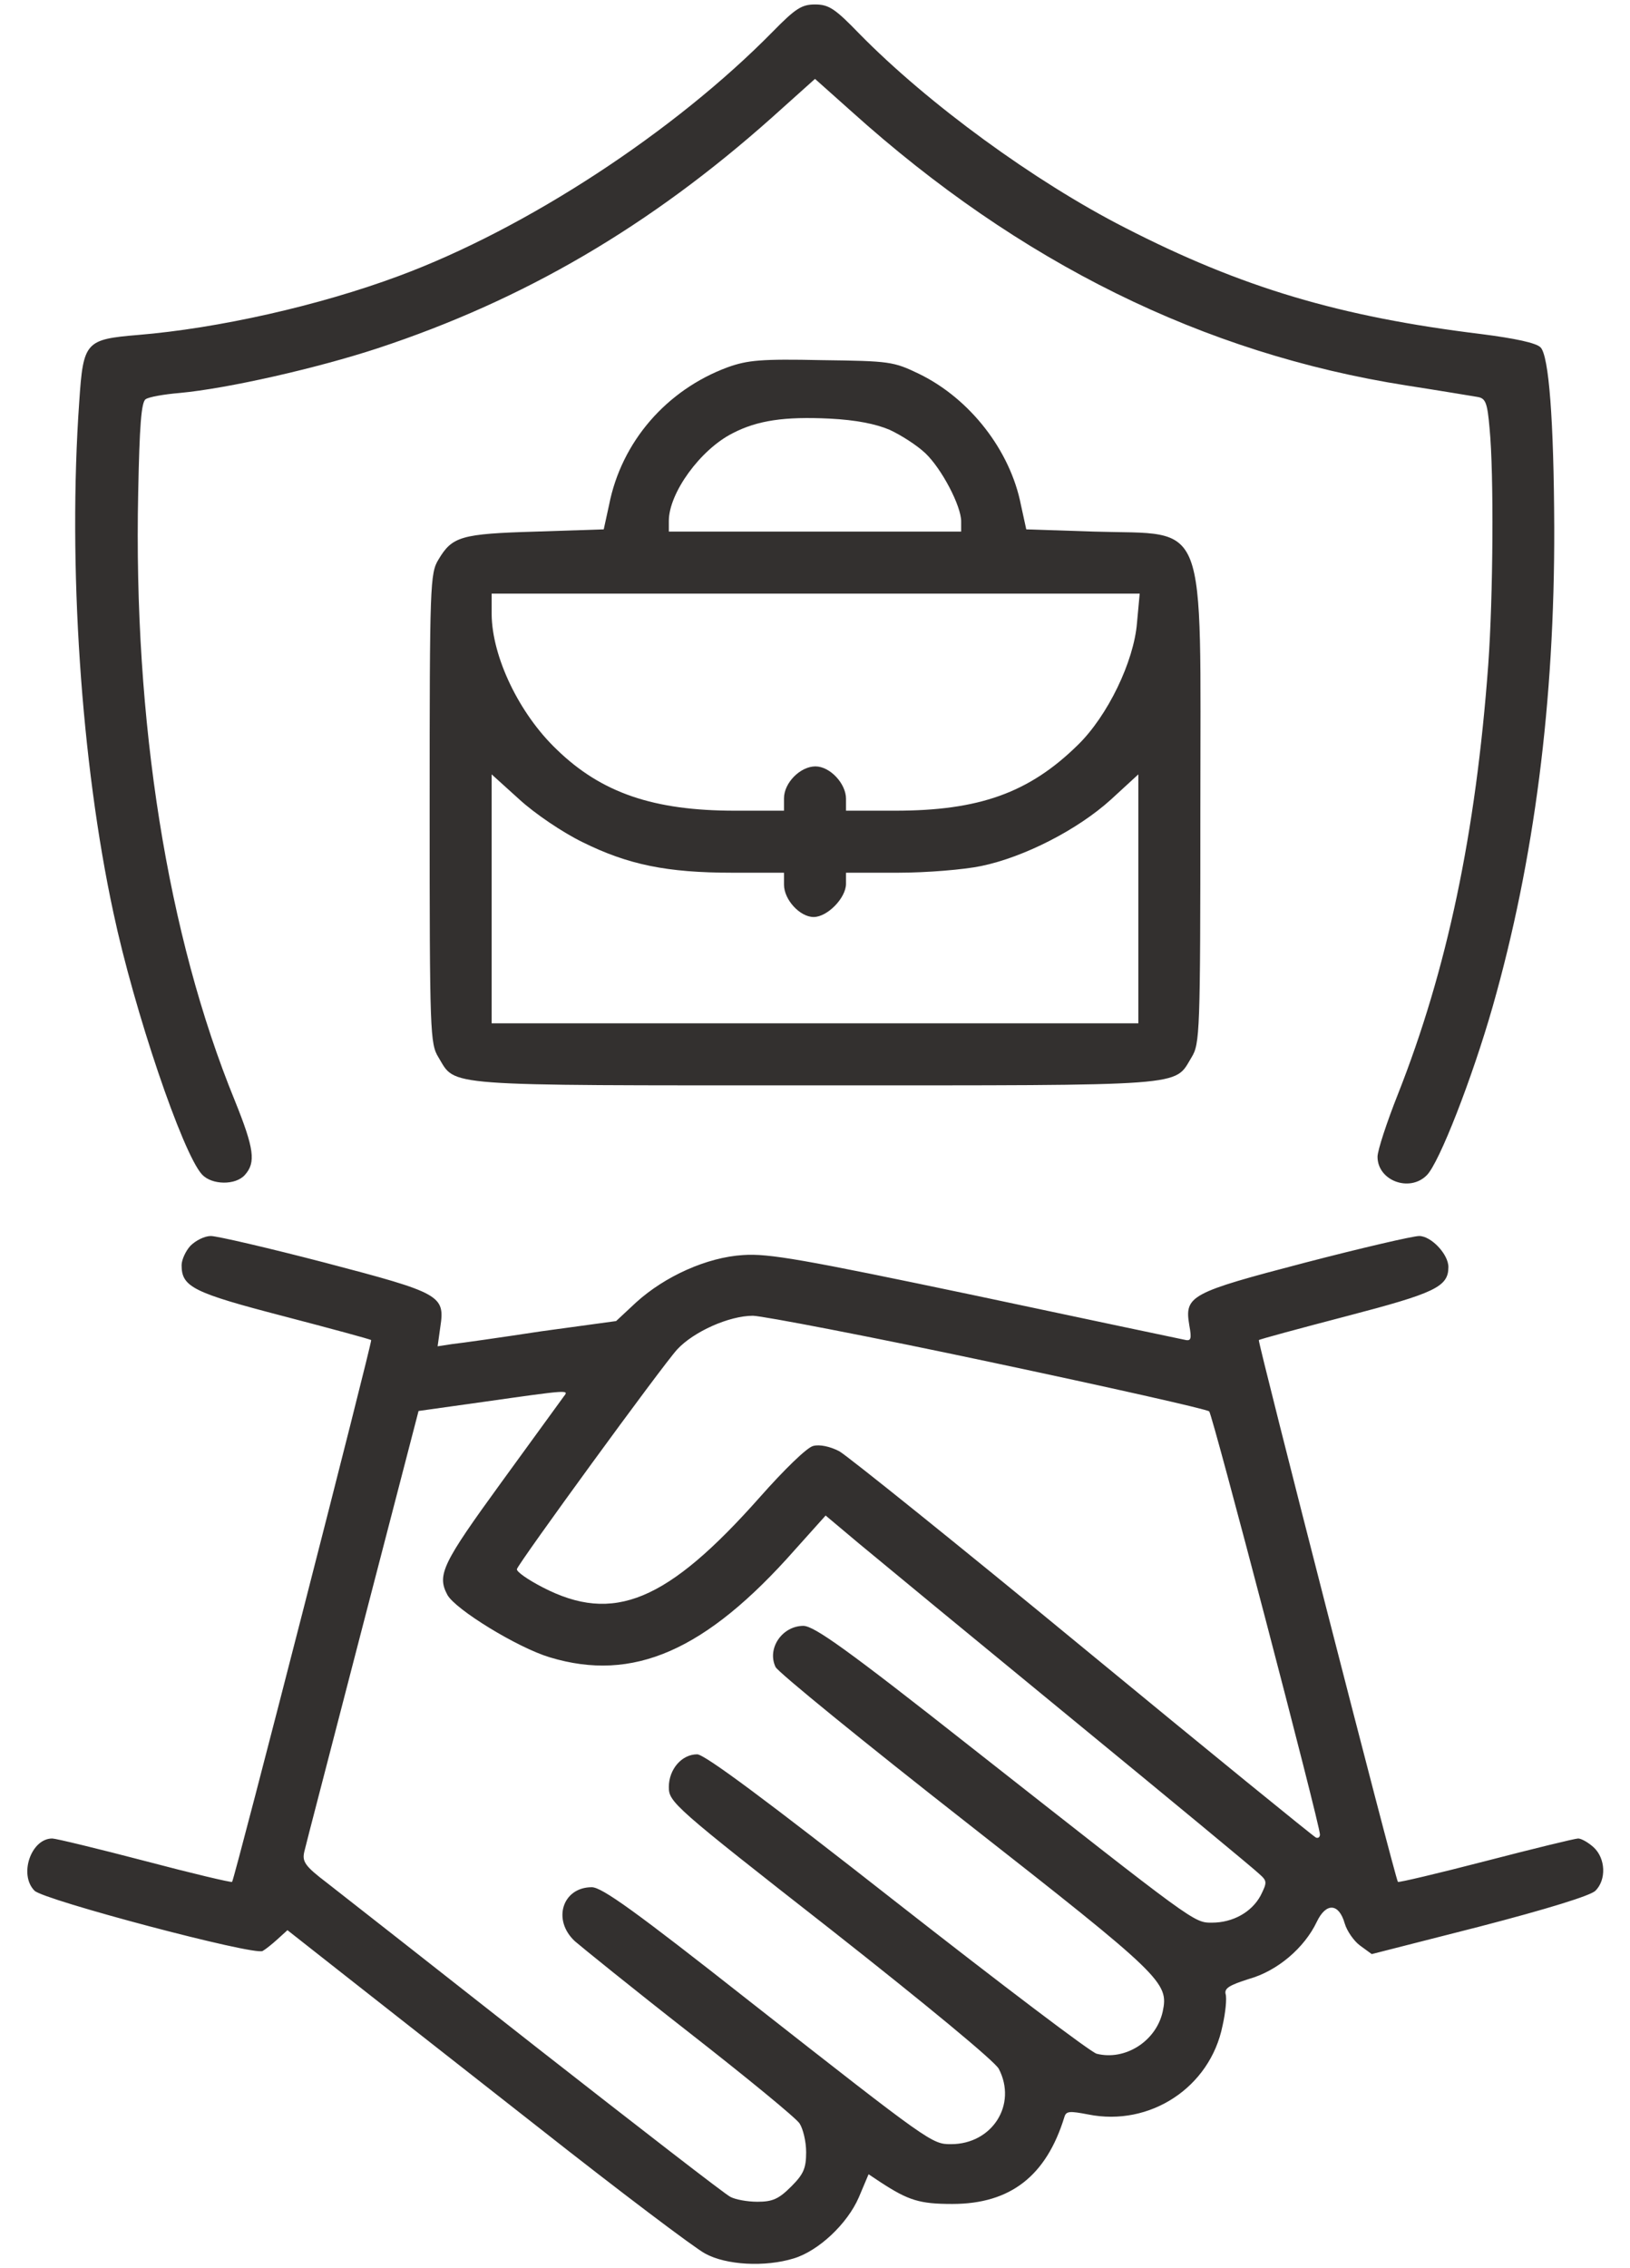 <?xml version="1.0" encoding="UTF-8"?>
<svg xmlns="http://www.w3.org/2000/svg" width="46" height="64" viewBox="0 0 46 64" fill="none">
  <path d="M21.812 0.889C19.037 3.714 14.862 6.451 11.25 7.789C9 8.626 6.162 9.264 3.9 9.451C2.412 9.576 2.35 9.639 2.237 11.326C1.912 15.926 2.287 21.514 3.2 25.751C3.787 28.514 5.15 32.539 5.7 33.139C5.975 33.439 6.65 33.451 6.912 33.151C7.225 32.801 7.175 32.414 6.625 31.051C4.725 26.401 3.762 20.351 3.9 13.901C3.937 12.014 3.987 11.339 4.112 11.264C4.2 11.201 4.625 11.126 5.062 11.089C6.425 10.964 8.95 10.389 10.662 9.826C14.787 8.464 18.337 6.389 21.787 3.314L23 2.226L24.037 3.151C28.775 7.414 33.962 9.976 39.687 10.876C40.65 11.026 41.55 11.176 41.7 11.201C41.925 11.239 41.975 11.364 42.037 12.089C42.162 13.364 42.137 16.851 42 18.751C41.65 23.514 40.837 27.364 39.45 30.876C39.137 31.664 38.875 32.464 38.875 32.639C38.875 33.314 39.775 33.651 40.262 33.164C40.612 32.826 41.55 30.414 42.125 28.401C43.3 24.276 43.875 19.789 43.862 14.876C43.85 11.864 43.712 10.039 43.475 9.801C43.35 9.676 42.775 9.551 41.8 9.426C37.812 8.939 35.037 8.114 31.75 6.426C29.2 5.126 26.187 2.926 24.25 0.951C23.562 0.239 23.387 0.126 23 0.126C22.625 0.126 22.45 0.239 21.812 0.889Z" fill="#33302F"></path>
  <path d="M20.538 10.362C18.812 11 17.538 12.462 17.188 14.25L17.038 14.937L15.113 15C13.012 15.062 12.762 15.137 12.375 15.787C12.137 16.175 12.125 16.475 12.125 22.812C12.125 29.162 12.137 29.45 12.375 29.837C12.875 30.662 12.363 30.625 23 30.625C33.638 30.625 33.125 30.662 33.625 29.837C33.862 29.45 33.875 29.162 33.875 22.812C33.875 14.45 34.125 15.1 30.887 15L28.962 14.937L28.812 14.25C28.512 12.712 27.375 11.25 25.938 10.55C25.212 10.2 25.113 10.187 23.188 10.162C21.475 10.125 21.1 10.162 20.538 10.362ZM25.1 12.125C25.425 12.275 25.875 12.562 26.113 12.787C26.575 13.225 27.125 14.275 27.125 14.712V15H23H18.875V14.7C18.875 13.912 19.762 12.687 20.675 12.225C21.375 11.862 22.137 11.75 23.413 11.812C24.163 11.85 24.712 11.962 25.1 12.125ZM32.087 17.575C32 18.662 31.262 20.2 30.413 21.025C29.038 22.375 27.625 22.875 25.262 22.875H23.875V22.537C23.875 22.112 23.425 21.625 23.012 21.625C22.587 21.625 22.125 22.087 22.125 22.525V22.875H20.738C18.45 22.875 16.975 22.375 15.713 21.15C14.65 20.137 13.887 18.537 13.875 17.337V16.75H23.012H32.163L32.087 17.575ZM16.438 23.762C17.725 24.4 18.825 24.625 20.663 24.625H22.125V24.962C22.125 25.387 22.575 25.875 22.962 25.875C23.35 25.875 23.875 25.337 23.875 24.937V24.625H25.35C26.15 24.625 27.212 24.537 27.688 24.437C28.9 24.187 30.413 23.412 31.35 22.562L32.125 21.85V25.362V28.875H23H13.875V25.362V21.85L14.662 22.562C15.1 22.962 15.875 23.487 16.438 23.762Z" fill="#33302F"></path>
  <path d="M5.375 35.151C5.237 35.3 5.125 35.55 5.125 35.7C5.125 36.313 5.45 36.475 8 37.138C9.337 37.488 10.45 37.788 10.475 37.813C10.512 37.85 6.625 53.001 6.55 53.1C6.537 53.126 5.425 52.863 4.1 52.513C2.762 52.163 1.575 51.876 1.475 51.876C0.875 51.876 0.525 52.901 0.975 53.35C1.237 53.613 7.175 55.188 7.412 55.05C7.5 55.001 7.687 54.85 7.837 54.713L8.112 54.463L9.525 55.575C10.3 56.188 12.837 58.175 15.162 60.001C17.475 61.825 19.612 63.438 19.9 63.588C20.487 63.913 21.587 63.975 22.4 63.725C23.1 63.513 23.912 62.751 24.237 62.001L24.512 61.35L24.85 61.575C25.637 62.088 25.95 62.188 26.875 62.188C28.512 62.188 29.525 61.401 30.037 59.738C30.087 59.563 30.187 59.563 30.712 59.663C32.45 60.013 34.15 58.901 34.5 57.163C34.587 56.788 34.625 56.376 34.587 56.263C34.55 56.1 34.7 56.013 35.25 55.838C36.05 55.613 36.812 54.963 37.162 54.225C37.425 53.675 37.787 53.7 37.95 54.276C38.012 54.488 38.212 54.776 38.387 54.901L38.712 55.138L41.75 54.363C43.675 53.863 44.887 53.488 45.025 53.35C45.337 53.038 45.312 52.438 44.975 52.126C44.825 51.988 44.625 51.876 44.537 51.876C44.45 51.876 43.275 52.163 41.925 52.513C40.575 52.863 39.462 53.126 39.45 53.1C39.375 53.013 35.487 37.85 35.525 37.813C35.55 37.788 36.662 37.488 38 37.138C40.487 36.488 40.875 36.313 40.875 35.751C40.875 35.388 40.387 34.876 40.05 34.876C39.875 34.876 38.425 35.213 36.837 35.626C33.587 36.475 33.425 36.563 33.562 37.388C33.637 37.8 33.612 37.85 33.412 37.8C33.287 37.776 30.625 37.213 27.5 36.55C22.675 35.538 21.687 35.363 20.975 35.413C19.95 35.475 18.762 36.013 17.95 36.751L17.387 37.276L15.287 37.563C14.137 37.738 13 37.901 12.762 37.925L12.35 37.988L12.425 37.45C12.562 36.55 12.45 36.488 9.162 35.626C7.575 35.213 6.125 34.876 5.95 34.876C5.775 34.876 5.525 35.001 5.375 35.151ZM27.912 38.425C31.275 39.138 34.062 39.763 34.125 39.825C34.225 39.938 37.25 51.488 37.25 51.763C37.25 51.838 37.2 51.876 37.137 51.85C37.075 51.825 34.125 49.425 30.575 46.501C27.025 43.575 23.925 41.088 23.687 40.95C23.425 40.813 23.125 40.751 22.95 40.8C22.775 40.838 22.125 41.475 21.45 42.238C18.825 45.2 17.312 45.825 15.312 44.788C14.9 44.575 14.575 44.35 14.587 44.276C14.625 44.113 18.687 38.538 19.112 38.075C19.575 37.575 20.575 37.126 21.25 37.126C21.562 37.138 24.562 37.713 27.912 38.425ZM15.912 39.401C15.85 39.488 15.05 40.588 14.15 41.825C12.487 44.113 12.325 44.438 12.625 45.001C12.85 45.413 14.6 46.488 15.512 46.763C17.862 47.475 19.912 46.588 22.437 43.725L23.3 42.763L24.237 43.55C24.762 43.988 27.462 46.213 30.25 48.501C33.037 50.788 35.412 52.751 35.537 52.876C35.762 53.075 35.762 53.113 35.575 53.488C35.325 53.95 34.8 54.251 34.2 54.251C33.687 54.251 33.737 54.276 27.437 49.325C23.887 46.526 22.987 45.888 22.675 45.876C22.075 45.876 21.637 46.513 21.887 47.038C21.962 47.188 24.387 49.163 27.275 51.425C32.825 55.776 32.987 55.938 32.812 56.763C32.625 57.6 31.75 58.151 30.95 57.95C30.787 57.913 28.25 55.988 25.312 53.688C21.662 50.825 19.887 49.501 19.675 49.501C19.237 49.501 18.875 49.925 18.875 50.425C18.875 50.85 19.012 50.975 23.437 54.438C26.137 56.563 28.075 58.163 28.187 58.376C28.712 59.388 28 60.501 26.837 60.501C26.3 60.501 26.262 60.475 21.162 56.475C17.925 53.925 16.987 53.251 16.7 53.251C15.875 53.251 15.575 54.175 16.225 54.776C16.412 54.938 17.862 56.113 19.462 57.363C21.062 58.613 22.45 59.751 22.562 59.913C22.662 60.063 22.75 60.425 22.75 60.725C22.75 61.188 22.675 61.35 22.325 61.7C21.975 62.05 21.8 62.126 21.375 62.126C21.087 62.126 20.75 62.063 20.612 61.988C20.475 61.925 18.025 60.026 15.15 57.776C12.287 55.526 9.612 53.425 9.225 53.126C8.6 52.651 8.525 52.526 8.587 52.251C8.625 52.075 9.375 49.213 10.237 45.876L11.812 39.813L13.687 39.55C16.062 39.213 16.062 39.213 15.912 39.401Z" fill="#33302F"></path>
</svg>
